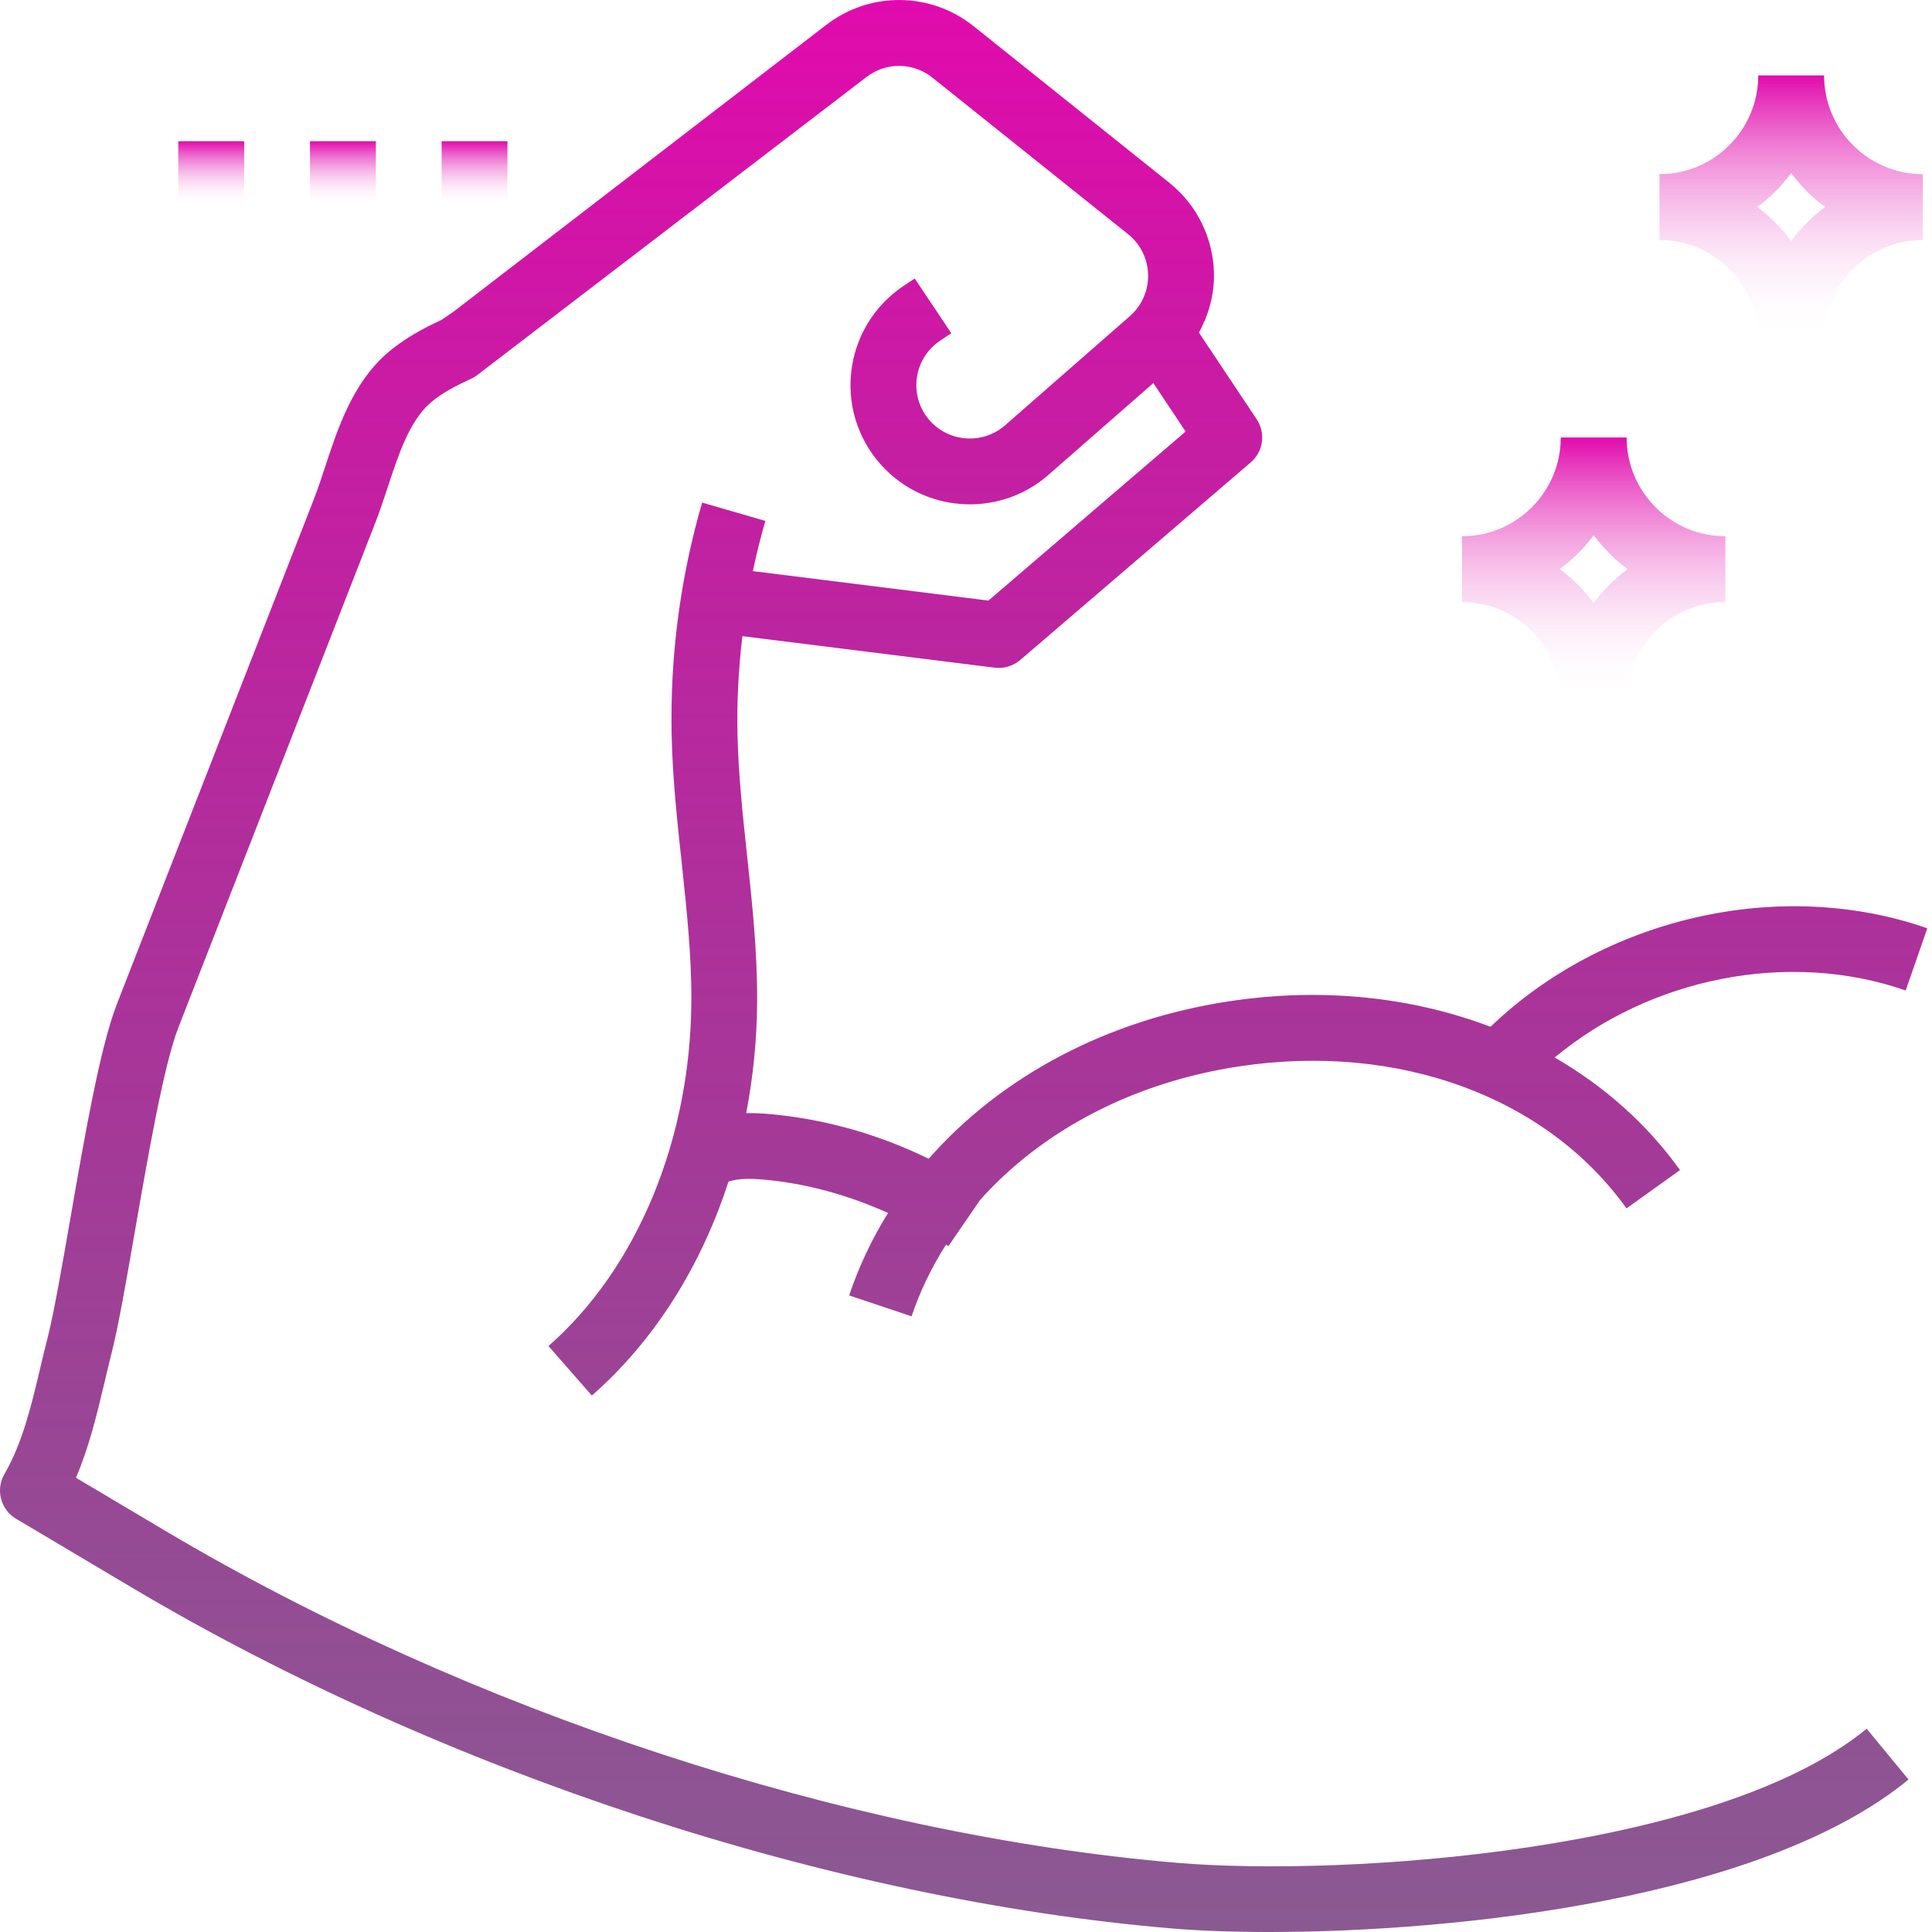<?xml version="1.0" encoding="UTF-8"?> <svg xmlns="http://www.w3.org/2000/svg" width="44" height="44" viewBox="0 0 44 44" fill="none"> <g clip-path="url(#clip0)"> <path d="M5.561 3.217H4.061V4.716H5.561V3.217Z" fill="url(#paint0_linear)"></path> <path d="M8.56 3.217H7.06V4.716H8.56V3.217Z" fill="url(#paint1_linear)"></path> <path d="M11.557 3.217H10.058V4.716H11.557V3.217Z" fill="url(#paint2_linear)"></path> <path d="M37.045 9.964H35.546C35.546 11.204 34.537 12.213 33.297 12.213V13.712C34.537 13.712 35.546 14.721 35.546 15.961H37.045C37.045 14.721 38.054 13.712 39.294 13.712V12.213C38.054 12.213 37.045 11.204 37.045 9.964ZM36.295 13.735C36.077 13.441 35.817 13.181 35.523 12.962C35.817 12.743 36.077 12.484 36.295 12.19C36.514 12.484 36.774 12.743 37.068 12.962C36.774 13.181 36.514 13.441 36.295 13.735Z" fill="url(#paint3_linear)"></path> <path d="M41.542 1.718H40.043C40.043 2.958 39.034 3.967 37.794 3.967V5.466C39.034 5.466 40.043 6.475 40.043 7.715H41.542C41.542 6.475 42.551 5.466 43.791 5.466V3.967C42.551 3.967 41.542 2.958 41.542 1.718ZM40.793 5.489C40.574 5.195 40.314 4.935 40.02 4.716C40.314 4.497 40.574 4.238 40.793 3.943C41.012 4.238 41.271 4.497 41.566 4.716C41.271 4.935 41.012 5.195 40.793 5.489Z" fill="url(#paint4_linear)"></path> <path d="M26.811 42.425C19.279 41.788 10.667 38.964 3.774 34.869L1.73 33.655C2.034 32.943 2.21 32.199 2.382 31.474C2.433 31.256 2.485 31.04 2.539 30.825C2.697 30.205 2.872 29.195 3.075 28.026C3.368 26.343 3.731 24.249 4.06 23.407L8.55 11.899C8.648 11.648 8.737 11.377 8.829 11.1C9.072 10.361 9.323 9.596 9.794 9.182C10.06 8.948 10.405 8.774 10.739 8.621C10.778 8.603 10.815 8.582 10.848 8.558L19.733 1.754C20.179 1.411 20.797 1.416 21.236 1.769L25.692 5.334C25.973 5.559 26.14 5.896 26.147 6.257C26.155 6.618 26.004 6.962 25.732 7.2L22.889 9.687C22.407 10.109 21.678 10.082 21.226 9.632C20.967 9.373 20.839 9.016 20.875 8.651C20.912 8.286 21.108 7.96 21.413 7.757L21.665 7.588L20.832 6.343L20.581 6.51C19.901 6.963 19.464 7.69 19.383 8.503C19.302 9.316 19.588 10.114 20.166 10.692C21.174 11.701 22.805 11.755 23.876 10.816L26.267 8.724L27.002 9.828L22.511 13.678L17.146 13.007C17.227 12.623 17.321 12.241 17.431 11.864L15.991 11.446C15.488 13.177 15.256 14.968 15.297 16.771C15.32 17.738 15.423 18.702 15.524 19.635C15.64 20.731 15.752 21.766 15.745 22.815C15.725 25.955 14.508 28.887 12.491 30.655L13.479 31.783C14.907 30.531 15.964 28.842 16.591 26.91C16.817 26.834 17.105 26.84 17.388 26.864C18.372 26.951 19.328 27.221 20.225 27.625C19.859 28.213 19.561 28.84 19.339 29.502L20.761 29.979C20.954 29.402 21.219 28.857 21.545 28.346C21.563 28.358 21.583 28.367 21.6 28.379L22.319 27.331C23.731 25.749 25.812 24.646 28.233 24.284C31.857 23.741 35.227 24.983 37.042 27.52L38.261 26.648C37.509 25.596 36.533 24.736 35.407 24.084C37.578 22.277 40.722 21.626 43.401 22.557L43.893 21.141C40.514 19.964 36.514 20.916 33.945 23.385C32.161 22.705 30.117 22.485 28.012 22.801C25.209 23.22 22.794 24.52 21.15 26.39C20.015 25.834 18.783 25.484 17.519 25.371C17.353 25.356 17.176 25.349 16.994 25.351C17.15 24.536 17.238 23.692 17.243 22.825C17.251 21.69 17.13 20.564 17.013 19.475C16.916 18.573 16.817 17.641 16.796 16.735C16.778 15.983 16.82 15.232 16.907 14.488L22.653 15.206C22.686 15.208 22.718 15.211 22.748 15.211C22.926 15.211 23.1 15.147 23.236 15.03L28.483 10.532C28.772 10.286 28.829 9.863 28.62 9.548L27.305 7.575C27.529 7.164 27.658 6.705 27.647 6.223C27.63 5.417 27.258 4.665 26.629 4.161L22.174 0.597C21.193 -0.187 19.814 -0.199 18.82 0.565L10.332 7.096L10.054 7.286C9.653 7.472 9.198 7.711 8.805 8.055C8.029 8.738 7.697 9.744 7.405 10.631C7.323 10.881 7.242 11.126 7.154 11.354L2.664 22.862C2.281 23.844 1.934 25.84 1.599 27.77C1.409 28.861 1.23 29.891 1.087 30.456C1.03 30.678 0.976 30.903 0.923 31.128C0.713 32.017 0.515 32.856 0.101 33.57C-0.105 33.925 0.014 34.38 0.366 34.589L3.007 36.158C10.086 40.363 18.937 43.264 26.684 43.919C27.285 43.97 28.041 44 28.904 44C33.214 44 40.166 43.246 43.465 40.527L42.512 39.37C39.105 42.178 30.604 42.744 26.811 42.425Z" fill="url(#paint5_linear)"></path> </g> <defs> <linearGradient id="paint0_linear" x1="4.811" y1="3.217" x2="4.811" y2="4.716" gradientUnits="userSpaceOnUse"> <stop stop-color="#E10BAD"></stop> <stop offset="1" stop-color="white" stop-opacity="0"></stop> </linearGradient> <linearGradient id="paint1_linear" x1="7.81" y1="3.217" x2="7.81" y2="4.716" gradientUnits="userSpaceOnUse"> <stop stop-color="#E10BAD"></stop> <stop offset="1" stop-color="white" stop-opacity="0"></stop> </linearGradient> <linearGradient id="paint2_linear" x1="10.808" y1="3.217" x2="10.808" y2="4.716" gradientUnits="userSpaceOnUse"> <stop stop-color="#E10BAD"></stop> <stop offset="1" stop-color="white" stop-opacity="0"></stop> </linearGradient> <linearGradient id="paint3_linear" x1="36.295" y1="9.964" x2="36.295" y2="15.961" gradientUnits="userSpaceOnUse"> <stop stop-color="#E10BAD"></stop> <stop offset="1" stop-color="white" stop-opacity="0"></stop> </linearGradient> <linearGradient id="paint4_linear" x1="40.793" y1="1.718" x2="40.793" y2="7.715" gradientUnits="userSpaceOnUse"> <stop stop-color="#E10BAD"></stop> <stop offset="1" stop-color="white" stop-opacity="0"></stop> </linearGradient> <linearGradient id="paint5_linear" x1="21.947" y1="0" x2="21.947" y2="44" gradientUnits="userSpaceOnUse"> <stop stop-color="#E10BAD"></stop> <stop offset="1" stop-color="#591264" stop-opacity="0.7"></stop> </linearGradient> <clipPath id="clip0"> <rect width="44" height="44" fill="white"></rect> </clipPath> </defs> </svg> 